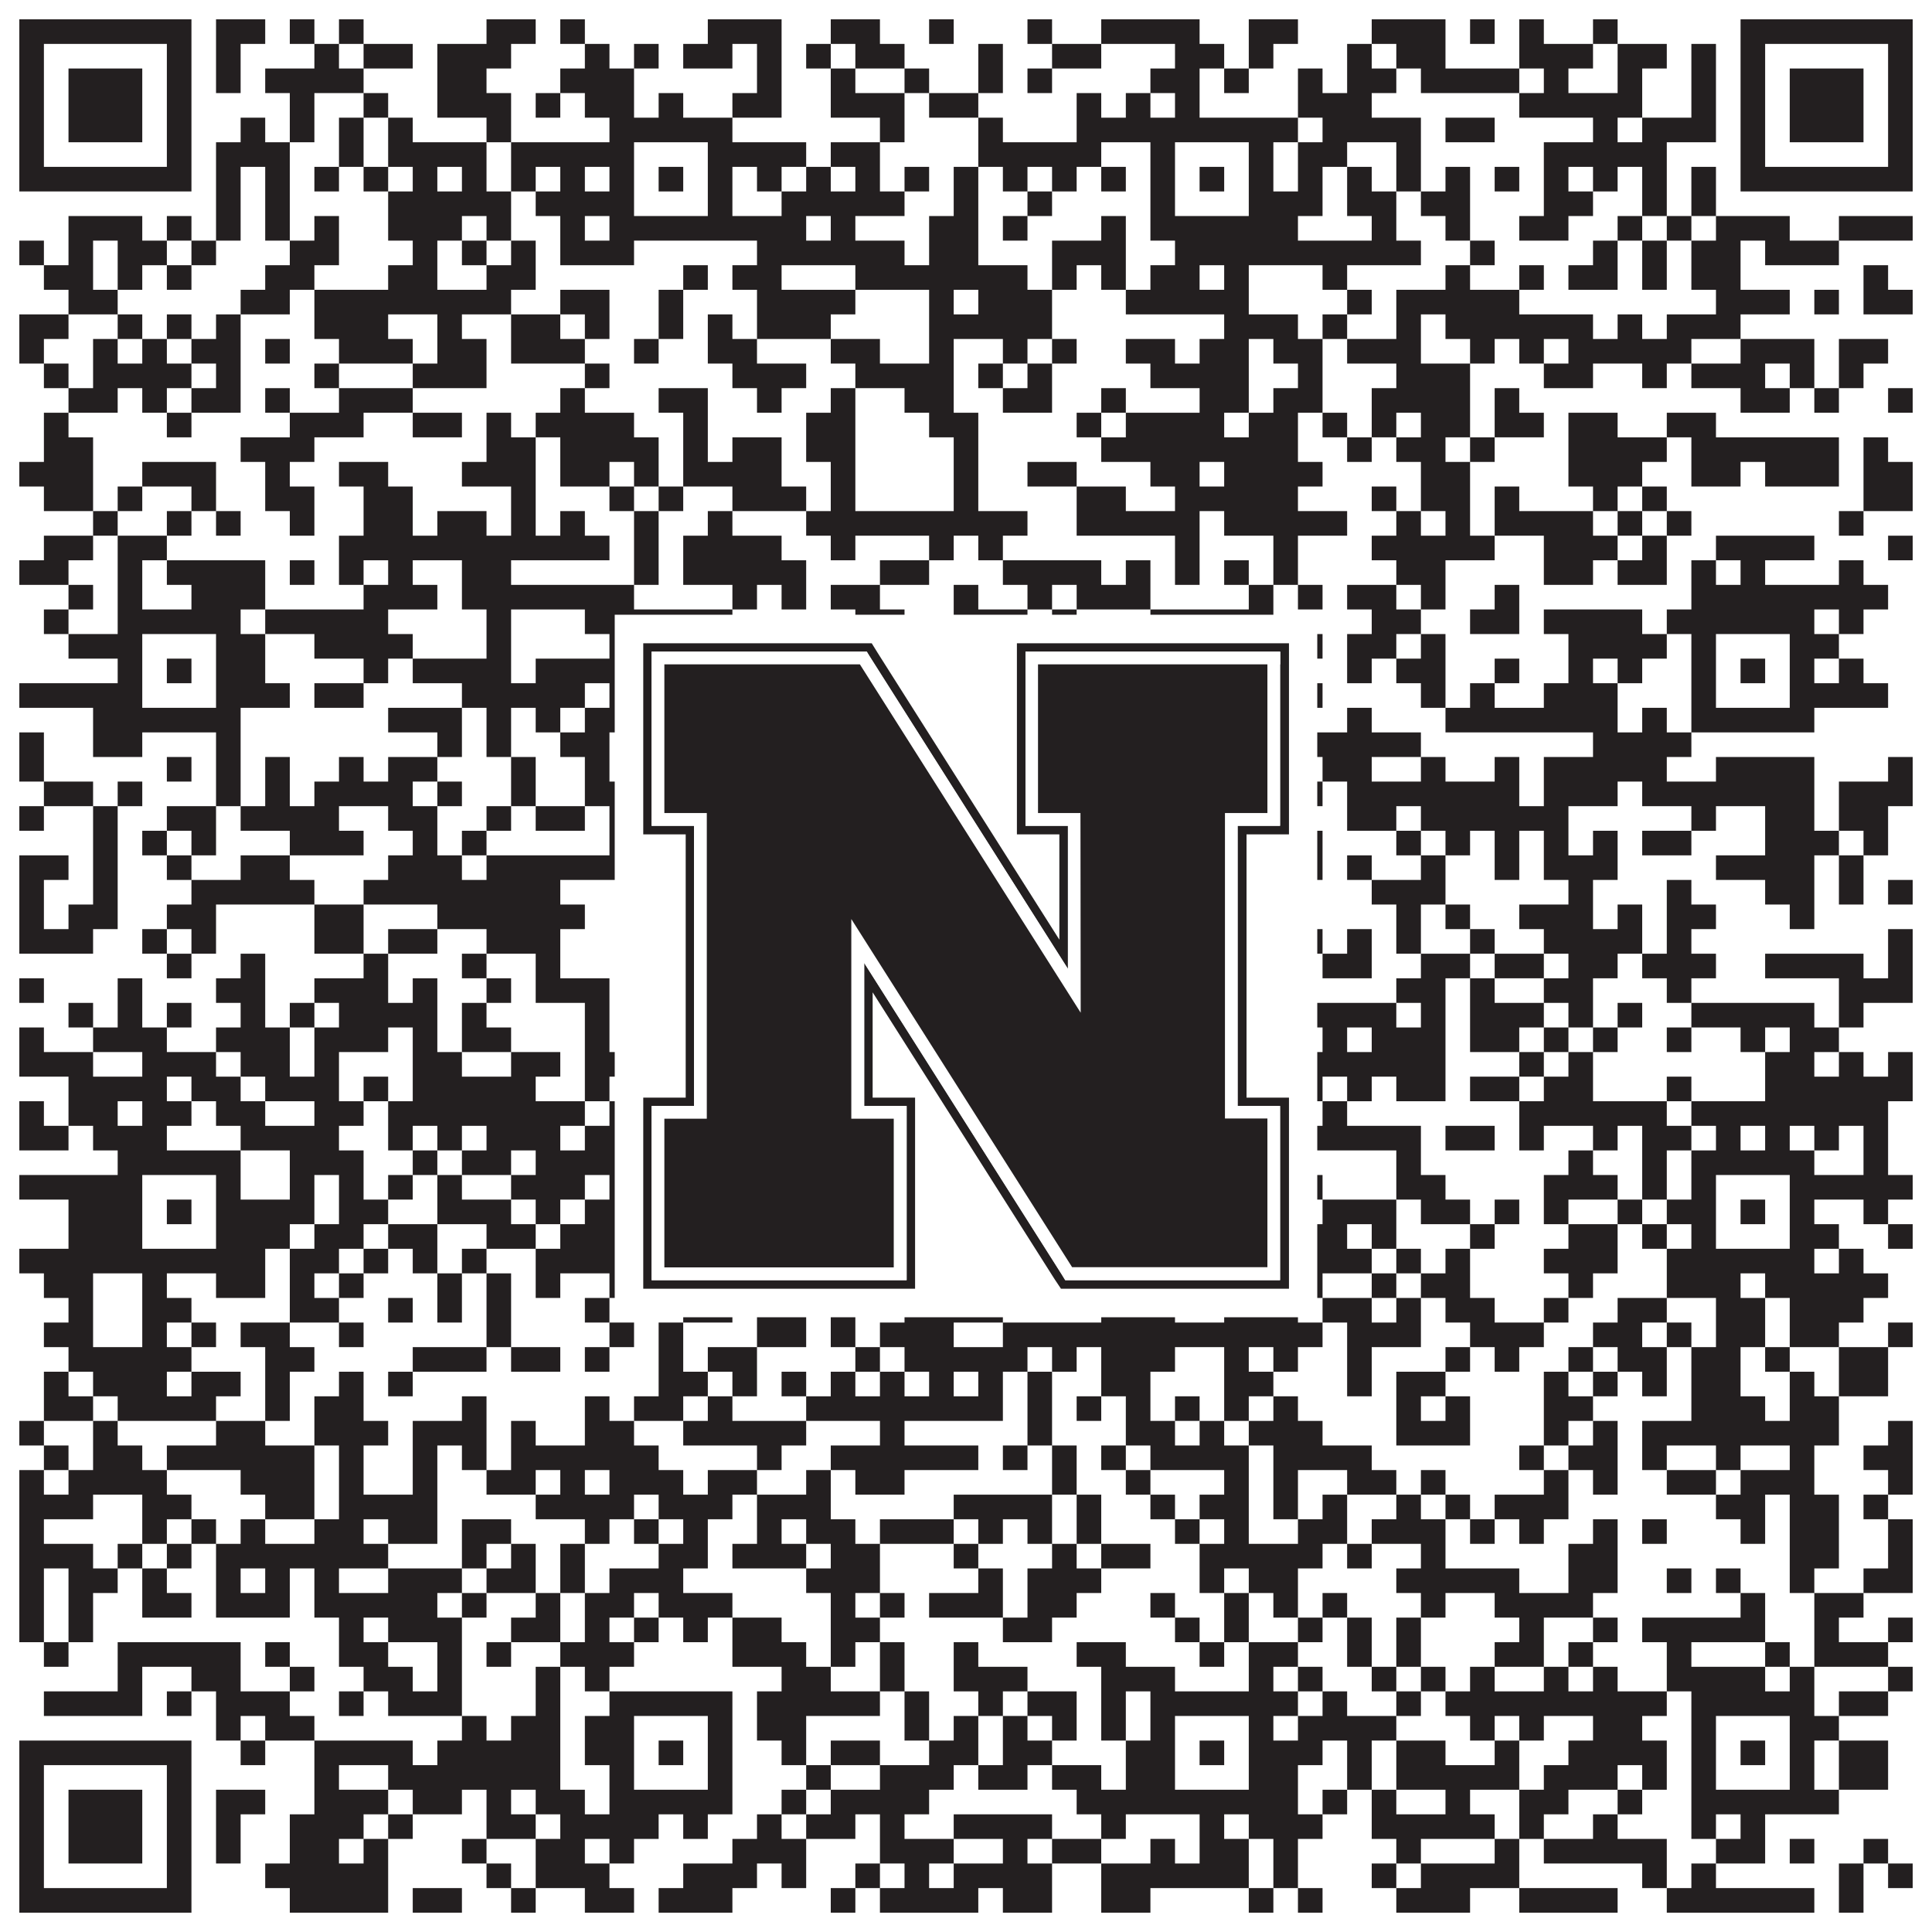 <?xml version="1.0"?>
<svg xmlns="http://www.w3.org/2000/svg" xmlns:xlink="http://www.w3.org/1999/xlink" version="1.1" width="1100px" height="1100px" viewBox="0 0 1100 1100"><rect x="0" y="0" width="1100" height="1100" fill="#ffffff" fill-opacity="1"/><path fill="#231f20" fill-opacity="1" d="M11,11L109,11L109,25L11,25ZM123,11L151,11L151,25L123,25ZM165,11L179,11L179,25L165,25ZM193,11L207,11L207,25L193,25ZM277,11L305,11L305,25L277,25ZM319,11L333,11L333,25L319,25ZM403,11L445,11L445,25L403,25ZM473,11L501,11L501,25L473,25ZM529,11L543,11L543,25L529,25ZM585,11L599,11L599,25L585,25ZM627,11L683,11L683,25L627,25ZM711,11L739,11L739,25L711,25ZM781,11L823,11L823,25L781,25ZM837,11L851,11L851,25L837,25ZM865,11L879,11L879,25L865,25ZM907,11L921,11L921,25L907,25ZM991,11L1089,11L1089,25L991,25ZM11,25L25,25L25,39L11,39ZM95,25L109,25L109,39L95,39ZM123,25L137,25L137,39L123,39ZM179,25L193,25L193,39L179,39ZM207,25L235,25L235,39L207,39ZM249,25L291,25L291,39L249,39ZM333,25L347,25L347,39L333,39ZM361,25L375,25L375,39L361,39ZM389,25L417,25L417,39L389,39ZM431,25L445,25L445,39L431,39ZM459,25L473,25L473,39L459,39ZM487,25L515,25L515,39L487,39ZM557,25L571,25L571,39L557,39ZM599,25L627,25L627,39L599,39ZM669,25L697,25L697,39L669,39ZM711,25L725,25L725,39L711,39ZM767,25L781,25L781,39L767,39ZM795,25L823,25L823,39L795,39ZM865,25L907,25L907,39L865,39ZM921,25L949,25L949,39L921,39ZM963,25L977,25L977,39L963,39ZM991,25L1005,25L1005,39L991,39ZM1075,25L1089,25L1089,39L1075,39ZM11,39L25,39L25,53L11,53ZM39,39L81,39L81,53L39,53ZM95,39L109,39L109,53L95,53ZM123,39L137,39L137,53L123,53ZM151,39L207,39L207,53L151,53ZM249,39L277,39L277,53L249,53ZM319,39L361,39L361,53L319,53ZM431,39L445,39L445,53L431,53ZM473,39L487,39L487,53L473,53ZM515,39L529,39L529,53L515,53ZM557,39L571,39L571,53L557,53ZM585,39L599,39L599,53L585,53ZM655,39L683,39L683,53L655,53ZM697,39L711,39L711,53L697,53ZM739,39L753,39L753,53L739,53ZM767,39L795,39L795,53L767,53ZM809,39L865,39L865,53L809,53ZM879,39L893,39L893,53L879,53ZM921,39L935,39L935,53L921,53ZM963,39L977,39L977,53L963,53ZM991,39L1005,39L1005,53L991,53ZM1019,39L1061,39L1061,53L1019,53ZM1075,39L1089,39L1089,53L1075,53ZM11,53L25,53L25,67L11,67ZM39,53L81,53L81,67L39,67ZM95,53L109,53L109,67L95,67ZM165,53L179,53L179,67L165,67ZM207,53L221,53L221,67L207,67ZM249,53L291,53L291,67L249,67ZM305,53L319,53L319,67L305,67ZM333,53L361,53L361,67L333,67ZM375,53L389,53L389,67L375,67ZM417,53L445,53L445,67L417,67ZM473,53L515,53L515,67L473,67ZM529,53L557,53L557,67L529,67ZM613,53L627,53L627,67L613,67ZM641,53L655,53L655,67L641,67ZM669,53L683,53L683,67L669,67ZM739,53L781,53L781,67L739,67ZM865,53L935,53L935,67L865,67ZM963,53L977,53L977,67L963,67ZM991,53L1005,53L1005,67L991,67ZM1019,53L1061,53L1061,67L1019,67ZM1075,53L1089,53L1089,67L1075,67ZM11,67L25,67L25,81L11,81ZM39,67L81,67L81,81L39,81ZM95,67L109,67L109,81L95,81ZM137,67L151,67L151,81L137,81ZM165,67L179,67L179,81L165,81ZM193,67L207,67L207,81L193,81ZM221,67L235,67L235,81L221,81ZM277,67L291,67L291,81L277,81ZM347,67L417,67L417,81L347,81ZM501,67L515,67L515,81L501,81ZM557,67L571,67L571,81L557,81ZM613,67L739,67L739,81L613,81ZM753,67L809,67L809,81L753,81ZM823,67L851,67L851,81L823,81ZM907,67L921,67L921,81L907,81ZM935,67L977,67L977,81L935,81ZM991,67L1005,67L1005,81L991,81ZM1019,67L1061,67L1061,81L1019,81ZM1075,67L1089,67L1089,81L1075,81ZM11,81L25,81L25,95L11,95ZM95,81L109,81L109,95L95,95ZM123,81L165,81L165,95L123,95ZM193,81L207,81L207,95L193,95ZM221,81L277,81L277,95L221,95ZM291,81L361,81L361,95L291,95ZM403,81L459,81L459,95L403,95ZM473,81L501,81L501,95L473,95ZM557,81L627,81L627,95L557,95ZM655,81L669,81L669,95L655,95ZM711,81L725,81L725,95L711,95ZM739,81L767,81L767,95L739,95ZM795,81L809,81L809,95L795,95ZM879,81L949,81L949,95L879,95ZM991,81L1005,81L1005,95L991,95ZM1075,81L1089,81L1089,95L1075,95ZM11,95L109,95L109,109L11,109ZM123,95L137,95L137,109L123,109ZM151,95L165,95L165,109L151,109ZM179,95L193,95L193,109L179,109ZM207,95L221,95L221,109L207,109ZM235,95L249,95L249,109L235,109ZM263,95L277,95L277,109L263,109ZM291,95L305,95L305,109L291,109ZM319,95L333,95L333,109L319,109ZM347,95L361,95L361,109L347,109ZM375,95L389,95L389,109L375,109ZM403,95L417,95L417,109L403,109ZM431,95L445,95L445,109L431,109ZM459,95L473,95L473,109L459,109ZM487,95L501,95L501,109L487,109ZM515,95L529,95L529,109L515,109ZM543,95L557,95L557,109L543,109ZM571,95L585,95L585,109L571,109ZM599,95L613,95L613,109L599,109ZM627,95L641,95L641,109L627,109ZM655,95L669,95L669,109L655,109ZM683,95L697,95L697,109L683,109ZM711,95L725,95L725,109L711,109ZM739,95L753,95L753,109L739,109ZM767,95L781,95L781,109L767,109ZM795,95L809,95L809,109L795,109ZM823,95L837,95L837,109L823,109ZM851,95L865,95L865,109L851,109ZM879,95L893,95L893,109L879,109ZM907,95L921,95L921,109L907,109ZM935,95L949,95L949,109L935,109ZM963,95L977,95L977,109L963,109ZM991,95L1089,95L1089,109L991,109ZM123,109L137,109L137,123L123,123ZM151,109L165,109L165,123L151,123ZM221,109L291,109L291,123L221,123ZM305,109L361,109L361,123L305,123ZM403,109L417,109L417,123L403,123ZM445,109L515,109L515,123L445,123ZM543,109L557,109L557,123L543,123ZM585,109L599,109L599,123L585,123ZM655,109L669,109L669,123L655,123ZM711,109L753,109L753,123L711,123ZM767,109L795,109L795,123L767,123ZM809,109L837,109L837,123L809,123ZM879,109L907,109L907,123L879,123ZM935,109L949,109L949,123L935,123ZM963,109L977,109L977,123L963,123ZM39,123L81,123L81,137L39,137ZM95,123L109,123L109,137L95,137ZM123,123L137,123L137,137L123,137ZM151,123L165,123L165,137L151,137ZM179,123L193,123L193,137L179,137ZM221,123L263,123L263,137L221,137ZM277,123L291,123L291,137L277,137ZM319,123L333,123L333,137L319,137ZM347,123L459,123L459,137L347,137ZM473,123L487,123L487,137L473,137ZM529,123L557,123L557,137L529,137ZM571,123L585,123L585,137L571,137ZM627,123L641,123L641,137L627,137ZM655,123L739,123L739,137L655,137ZM781,123L795,123L795,137L781,137ZM823,123L837,123L837,137L823,137ZM865,123L893,123L893,137L865,137ZM921,123L935,123L935,137L921,137ZM949,123L963,123L963,137L949,137ZM977,123L1019,123L1019,137L977,137ZM1047,123L1089,123L1089,137L1047,137ZM11,137L25,137L25,151L11,151ZM39,137L53,137L53,151L39,151ZM67,137L95,137L95,151L67,151ZM109,137L123,137L123,151L109,151ZM165,137L193,137L193,151L165,151ZM235,137L249,137L249,151L235,151ZM263,137L277,137L277,151L263,151ZM291,137L305,137L305,151L291,151ZM319,137L361,137L361,151L319,151ZM431,137L515,137L515,151L431,151ZM529,137L557,137L557,151L529,151ZM599,137L641,137L641,151L599,151ZM669,137L809,137L809,151L669,151ZM837,137L851,137L851,151L837,151ZM907,137L921,137L921,151L907,151ZM935,137L949,137L949,151L935,151ZM963,137L991,137L991,151L963,151ZM1005,137L1047,137L1047,151L1005,151ZM25,151L53,151L53,165L25,165ZM67,151L81,151L81,165L67,165ZM95,151L109,151L109,165L95,165ZM151,151L179,151L179,165L151,165ZM221,151L249,151L249,165L221,165ZM277,151L305,151L305,165L277,165ZM389,151L403,151L403,165L389,165ZM417,151L445,151L445,165L417,165ZM487,151L585,151L585,165L487,165ZM599,151L613,151L613,165L599,165ZM627,151L641,151L641,165L627,165ZM655,151L683,151L683,165L655,165ZM697,151L711,151L711,165L697,165ZM753,151L767,151L767,165L753,165ZM823,151L837,151L837,165L823,165ZM865,151L879,151L879,165L865,165ZM893,151L921,151L921,165L893,165ZM935,151L949,151L949,165L935,165ZM963,151L991,151L991,165L963,165ZM1061,151L1075,151L1075,165L1061,165ZM39,165L67,165L67,179L39,179ZM137,165L165,165L165,179L137,179ZM179,165L291,165L291,179L179,179ZM319,165L347,165L347,179L319,179ZM375,165L389,165L389,179L375,179ZM431,165L487,165L487,179L431,179ZM529,165L543,165L543,179L529,179ZM557,165L599,165L599,179L557,179ZM641,165L711,165L711,179L641,179ZM767,165L781,165L781,179L767,179ZM795,165L865,165L865,179L795,179ZM977,165L1019,165L1019,179L977,179ZM1033,165L1047,165L1047,179L1033,179ZM1061,165L1089,165L1089,179L1061,179ZM11,179L39,179L39,193L11,193ZM67,179L81,179L81,193L67,193ZM95,179L109,179L109,193L95,193ZM123,179L137,179L137,193L123,193ZM179,179L221,179L221,193L179,193ZM249,179L263,179L263,193L249,193ZM291,179L319,179L319,193L291,193ZM333,179L347,179L347,193L333,193ZM375,179L389,179L389,193L375,193ZM403,179L417,179L417,193L403,193ZM431,179L473,179L473,193L431,193ZM529,179L599,179L599,193L529,193ZM697,179L739,179L739,193L697,193ZM753,179L767,179L767,193L753,193ZM795,179L809,179L809,193L795,193ZM823,179L907,179L907,193L823,193ZM921,179L935,179L935,193L921,193ZM949,179L991,179L991,193L949,193ZM11,193L25,193L25,207L11,207ZM53,193L67,193L67,207L53,207ZM81,193L95,193L95,207L81,207ZM109,193L137,193L137,207L109,207ZM151,193L165,193L165,207L151,207ZM193,193L235,193L235,207L193,207ZM249,193L277,193L277,207L249,207ZM291,193L333,193L333,207L291,207ZM361,193L375,193L375,207L361,207ZM403,193L431,193L431,207L403,207ZM473,193L501,193L501,207L473,207ZM529,193L543,193L543,207L529,207ZM571,193L585,193L585,207L571,207ZM599,193L613,193L613,207L599,207ZM641,193L669,193L669,207L641,207ZM683,193L711,193L711,207L683,207ZM725,193L753,193L753,207L725,207ZM767,193L809,193L809,207L767,207ZM837,193L851,193L851,207L837,207ZM865,193L879,193L879,207L865,207ZM893,193L963,193L963,207L893,207ZM991,193L1033,193L1033,207L991,207ZM1047,193L1075,193L1075,207L1047,207ZM25,207L39,207L39,221L25,221ZM53,207L109,207L109,221L53,221ZM123,207L137,207L137,221L123,221ZM179,207L193,207L193,221L179,221ZM235,207L277,207L277,221L235,221ZM333,207L347,207L347,221L333,221ZM417,207L459,207L459,221L417,221ZM487,207L543,207L543,221L487,221ZM557,207L571,207L571,221L557,221ZM585,207L599,207L599,221L585,221ZM655,207L711,207L711,221L655,221ZM739,207L753,207L753,221L739,221ZM795,207L837,207L837,221L795,221ZM879,207L907,207L907,221L879,221ZM935,207L949,207L949,221L935,221ZM963,207L1005,207L1005,221L963,221ZM1019,207L1033,207L1033,221L1019,221ZM1047,207L1061,207L1061,221L1047,221ZM39,221L67,221L67,235L39,235ZM81,221L95,221L95,235L81,235ZM109,221L137,221L137,235L109,235ZM151,221L165,221L165,235L151,235ZM193,221L235,221L235,235L193,235ZM319,221L333,221L333,235L319,235ZM375,221L403,221L403,235L375,235ZM431,221L445,221L445,235L431,235ZM473,221L487,221L487,235L473,235ZM515,221L543,221L543,235L515,235ZM571,221L599,221L599,235L571,235ZM627,221L641,221L641,235L627,235ZM683,221L711,221L711,235L683,235ZM725,221L753,221L753,235L725,235ZM781,221L837,221L837,235L781,235ZM851,221L865,221L865,235L851,235ZM991,221L1019,221L1019,235L991,235ZM1033,221L1047,221L1047,235L1033,235ZM1075,221L1089,221L1089,235L1075,235ZM25,235L39,235L39,249L25,249ZM95,235L109,235L109,249L95,249ZM165,235L207,235L207,249L165,249ZM235,235L263,235L263,249L235,249ZM277,235L291,235L291,249L277,249ZM305,235L361,235L361,249L305,249ZM389,235L403,235L403,249L389,249ZM459,235L487,235L487,249L459,249ZM529,235L557,235L557,249L529,249ZM613,235L627,235L627,249L613,249ZM641,235L697,235L697,249L641,249ZM711,235L739,235L739,249L711,249ZM753,235L767,235L767,249L753,249ZM781,235L795,235L795,249L781,249ZM809,235L837,235L837,249L809,249ZM851,235L879,235L879,249L851,249ZM893,235L921,235L921,249L893,249ZM949,235L977,235L977,249L949,249ZM25,249L53,249L53,263L25,263ZM137,249L179,249L179,263L137,263ZM277,249L305,249L305,263L277,263ZM319,249L375,249L375,263L319,263ZM389,249L403,249L403,263L389,263ZM417,249L445,249L445,263L417,263ZM459,249L487,249L487,263L459,263ZM543,249L557,249L557,263L543,263ZM627,249L739,249L739,263L627,263ZM767,249L781,249L781,263L767,263ZM795,249L823,249L823,263L795,263ZM837,249L851,249L851,263L837,263ZM893,249L949,249L949,263L893,263ZM963,249L1047,249L1047,263L963,263ZM1061,249L1075,249L1075,263L1061,263ZM11,263L53,263L53,277L11,277ZM81,263L123,263L123,277L81,277ZM151,263L165,263L165,277L151,277ZM193,263L221,263L221,277L193,277ZM263,263L305,263L305,277L263,277ZM319,263L347,263L347,277L319,277ZM361,263L375,263L375,277L361,277ZM389,263L445,263L445,277L389,277ZM473,263L487,263L487,277L473,277ZM543,263L557,263L557,277L543,277ZM585,263L613,263L613,277L585,277ZM655,263L683,263L683,277L655,277ZM697,263L753,263L753,277L697,277ZM809,263L837,263L837,277L809,277ZM893,263L935,263L935,277L893,277ZM963,263L991,263L991,277L963,277ZM1005,263L1047,263L1047,277L1005,277ZM1061,263L1089,263L1089,277L1061,277ZM25,277L53,277L53,291L25,291ZM67,277L81,277L81,291L67,291ZM109,277L123,277L123,291L109,291ZM151,277L179,277L179,291L151,291ZM207,277L235,277L235,291L207,291ZM291,277L305,277L305,291L291,291ZM347,277L361,277L361,291L347,291ZM375,277L389,277L389,291L375,291ZM417,277L459,277L459,291L417,291ZM473,277L487,277L487,291L473,291ZM543,277L557,277L557,291L543,291ZM613,277L641,277L641,291L613,291ZM669,277L739,277L739,291L669,291ZM781,277L795,277L795,291L781,291ZM809,277L837,277L837,291L809,291ZM851,277L865,277L865,291L851,291ZM907,277L921,277L921,291L907,291ZM935,277L949,277L949,291L935,291ZM1061,277L1089,277L1089,291L1061,291ZM53,291L67,291L67,305L53,305ZM95,291L109,291L109,305L95,305ZM123,291L137,291L137,305L123,305ZM165,291L179,291L179,305L165,305ZM207,291L235,291L235,305L207,305ZM249,291L277,291L277,305L249,305ZM291,291L305,291L305,305L291,305ZM319,291L333,291L333,305L319,305ZM361,291L375,291L375,305L361,305ZM403,291L417,291L417,305L403,305ZM459,291L585,291L585,305L459,305ZM613,291L683,291L683,305L613,305ZM697,291L767,291L767,305L697,305ZM795,291L809,291L809,305L795,305ZM823,291L837,291L837,305L823,305ZM851,291L907,291L907,305L851,305ZM921,291L935,291L935,305L921,305ZM949,291L963,291L963,305L949,305ZM1047,291L1061,291L1061,305L1047,305ZM25,305L53,305L53,319L25,319ZM67,305L95,305L95,319L67,319ZM193,305L347,305L347,319L193,319ZM361,305L375,305L375,319L361,319ZM389,305L445,305L445,319L389,319ZM473,305L487,305L487,319L473,319ZM529,305L543,305L543,319L529,319ZM557,305L571,305L571,319L557,319ZM669,305L683,305L683,319L669,319ZM725,305L739,305L739,319L725,319ZM781,305L851,305L851,319L781,319ZM879,305L921,305L921,319L879,319ZM935,305L949,305L949,319L935,319ZM977,305L1033,305L1033,319L977,319ZM1075,305L1089,305L1089,319L1075,319ZM11,319L39,319L39,333L11,333ZM67,319L81,319L81,333L67,333ZM95,319L151,319L151,333L95,333ZM165,319L179,319L179,333L165,333ZM193,319L207,319L207,333L193,333ZM221,319L235,319L235,333L221,333ZM263,319L291,319L291,333L263,333ZM361,319L375,319L375,333L361,333ZM389,319L459,319L459,333L389,333ZM501,319L529,319L529,333L501,333ZM571,319L627,319L627,333L571,333ZM641,319L655,319L655,333L641,333ZM669,319L683,319L683,333L669,333ZM697,319L711,319L711,333L697,333ZM725,319L739,319L739,333L725,333ZM795,319L823,319L823,333L795,333ZM879,319L907,319L907,333L879,333ZM921,319L949,319L949,333L921,333ZM963,319L977,319L977,333L963,333ZM991,319L1005,319L1005,333L991,333ZM1047,319L1061,319L1061,333L1047,333ZM39,333L53,333L53,347L39,347ZM67,333L81,333L81,347L67,347ZM109,333L151,333L151,347L109,347ZM207,333L249,333L249,347L207,347ZM263,333L361,333L361,347L263,347ZM417,333L431,333L431,347L417,347ZM445,333L459,333L459,347L445,347ZM473,333L501,333L501,347L473,347ZM543,333L557,333L557,347L543,347ZM585,333L599,333L599,347L585,347ZM613,333L655,333L655,347L613,347ZM711,333L725,333L725,347L711,347ZM739,333L753,333L753,347L739,347ZM767,333L795,333L795,347L767,347ZM809,333L823,333L823,347L809,347ZM851,333L865,333L865,347L851,347ZM963,333L1075,333L1075,347L963,347ZM25,347L39,347L39,361L25,361ZM67,347L137,347L137,361L67,361ZM151,347L221,347L221,361L151,361ZM277,347L291,347L291,361L277,361ZM333,347L417,347L417,361L333,361ZM487,347L515,347L515,361L487,361ZM543,347L585,347L585,361L543,361ZM599,347L613,347L613,361L599,361ZM655,347L725,347L725,361L655,361ZM781,347L809,347L809,361L781,361ZM837,347L865,347L865,361L837,361ZM879,347L935,347L935,361L879,361ZM949,347L1033,347L1033,361L949,361ZM1047,347L1061,347L1061,361L1047,361ZM39,361L81,361L81,375L39,375ZM123,361L151,361L151,375L123,375ZM179,361L235,361L235,375L179,375ZM277,361L291,361L291,375L277,375ZM347,361L361,361L361,375L347,375ZM403,361L459,361L459,375L403,375ZM473,361L487,361L487,375L473,375ZM529,361L557,361L557,375L529,375ZM585,361L599,361L599,375L585,375ZM627,361L669,361L669,375L627,375ZM711,361L753,361L753,375L711,375ZM767,361L795,361L795,375L767,375ZM809,361L823,361L823,375L809,375ZM893,361L949,361L949,375L893,375ZM963,361L977,361L977,375L963,375ZM1019,361L1047,361L1047,375L1019,375ZM67,375L81,375L81,389L67,389ZM95,375L109,375L109,389L95,389ZM123,375L151,375L151,389L123,389ZM207,375L221,375L221,389L207,389ZM235,375L291,375L291,389L235,389ZM305,375L361,375L361,389L305,389ZM375,375L389,375L389,389L375,389ZM403,375L417,375L417,389L403,389ZM431,375L473,375L473,389L431,389ZM487,375L515,375L515,389L487,389ZM529,375L599,375L599,389L529,389ZM627,375L669,375L669,389L627,389ZM683,375L697,375L697,389L683,389ZM711,375L739,375L739,389L711,389ZM767,375L781,375L781,389L767,389ZM795,375L823,375L823,389L795,389ZM851,375L865,375L865,389L851,389ZM893,375L907,375L907,389L893,389ZM921,375L935,375L935,389L921,389ZM963,375L977,375L977,389L963,389ZM991,375L1005,375L1005,389L991,389ZM1019,375L1033,375L1033,389L1019,389ZM1047,375L1061,375L1061,389L1047,389ZM11,389L81,389L81,403L11,403ZM123,389L165,389L165,403L123,403ZM179,389L207,389L207,403L179,403ZM263,389L333,389L333,403L263,403ZM347,389L361,389L361,403L347,403ZM403,389L417,389L417,403L403,403ZM431,389L459,389L459,403L431,403ZM501,389L529,389L529,403L501,403ZM557,389L571,389L571,403L557,403ZM655,389L669,389L669,403L655,403ZM711,389L753,389L753,403L711,403ZM809,389L823,389L823,403L809,403ZM837,389L851,389L851,403L837,403ZM879,389L921,389L921,403L879,403ZM963,389L977,389L977,403L963,403ZM1019,389L1075,389L1075,403L1019,403ZM53,403L137,403L137,417L53,417ZM221,403L263,403L263,417L221,417ZM277,403L291,403L291,417L277,417ZM305,403L319,403L319,417L305,417ZM333,403L431,403L431,417L333,417ZM445,403L501,403L501,417L445,417ZM515,403L529,403L529,417L515,417ZM557,403L571,403L571,417L557,417ZM655,403L725,403L725,417L655,417ZM767,403L781,403L781,417L767,417ZM823,403L921,403L921,417L823,417ZM935,403L949,403L949,417L935,417ZM963,403L1033,403L1033,417L963,417ZM11,417L25,417L25,431L11,431ZM53,417L81,417L81,431L53,431ZM123,417L137,417L137,431L123,431ZM249,417L263,417L263,431L249,431ZM277,417L291,417L291,431L277,431ZM319,417L347,417L347,431L319,431ZM403,417L529,417L529,431L403,431ZM557,417L613,417L613,431L557,431ZM641,417L655,417L655,431L641,431ZM669,417L697,417L697,431L669,431ZM711,417L809,417L809,431L711,431ZM907,417L963,417L963,431L907,431ZM11,431L25,431L25,445L11,445ZM95,431L109,431L109,445L95,445ZM123,431L137,431L137,445L123,445ZM151,431L165,431L165,445L151,445ZM193,431L207,431L207,445L193,445ZM221,431L249,431L249,445L221,445ZM291,431L305,431L305,445L291,445ZM333,431L347,431L347,445L333,445ZM389,431L417,431L417,445L389,445ZM487,431L529,431L529,445L487,445ZM571,431L585,431L585,445L571,445ZM599,431L655,431L655,445L599,445ZM669,431L697,431L697,445L669,445ZM711,431L739,431L739,445L711,445ZM753,431L781,431L781,445L753,445ZM809,431L823,431L823,445L809,445ZM851,431L865,431L865,445L851,445ZM879,431L949,431L949,445L879,445ZM977,431L1033,431L1033,445L977,445ZM1075,431L1089,431L1089,445L1075,445ZM25,445L53,445L53,459L25,459ZM67,445L81,445L81,459L67,459ZM123,445L137,445L137,459L123,459ZM151,445L165,445L165,459L151,459ZM179,445L235,445L235,459L179,459ZM249,445L263,445L263,459L249,459ZM291,445L305,445L305,459L291,459ZM333,445L389,445L389,459L333,459ZM487,445L557,445L557,459L487,459ZM571,445L585,445L585,459L571,459ZM599,445L627,445L627,459L599,459ZM641,445L655,445L655,459L641,459ZM669,445L697,445L697,459L669,459ZM711,445L725,445L725,459L711,459ZM739,445L753,445L753,459L739,459ZM767,445L865,445L865,459L767,459ZM879,445L921,445L921,459L879,459ZM935,445L1033,445L1033,459L935,459ZM1047,445L1089,445L1089,459L1047,459ZM11,459L25,459L25,473L11,473ZM53,459L67,459L67,473L53,473ZM95,459L123,459L123,473L95,473ZM137,459L193,459L193,473L137,473ZM221,459L249,459L249,473L221,473ZM277,459L291,459L291,473L277,473ZM305,459L333,459L333,473L305,473ZM347,459L417,459L417,473L347,473ZM459,459L473,459L473,473L459,473ZM515,459L529,459L529,473L515,473ZM543,459L585,459L585,473L543,473ZM599,459L613,459L613,473L599,473ZM627,459L641,459L641,473L627,473ZM767,459L795,459L795,473L767,473ZM809,459L893,459L893,473L809,473ZM963,459L977,459L977,473L963,473ZM1005,459L1033,459L1033,473L1005,473ZM1047,459L1075,459L1075,473L1047,473ZM53,473L67,473L67,487L53,487ZM81,473L95,473L95,487L81,487ZM109,473L123,473L123,487L109,487ZM165,473L207,473L207,487L165,487ZM235,473L249,473L249,487L235,487ZM263,473L277,473L277,487L263,487ZM347,473L403,473L403,487L347,487ZM417,473L473,473L473,487L417,487ZM487,473L501,473L501,487L487,487ZM543,473L557,473L557,487L543,487ZM599,473L627,473L627,487L599,487ZM641,473L669,473L669,487L641,487ZM697,473L711,473L711,487L697,487ZM739,473L753,473L753,487L739,487ZM795,473L809,473L809,487L795,487ZM823,473L837,473L837,487L823,487ZM851,473L865,473L865,487L851,487ZM879,473L893,473L893,487L879,487ZM907,473L921,473L921,487L907,487ZM935,473L963,473L963,487L935,487ZM1005,473L1047,473L1047,487L1005,487ZM1061,473L1075,473L1075,487L1061,487ZM11,487L39,487L39,501L11,501ZM53,487L67,487L67,501L53,501ZM95,487L109,487L109,501L95,501ZM137,487L165,487L165,501L137,501ZM221,487L263,487L263,501L221,501ZM277,487L361,487L361,501L277,501ZM403,487L473,487L473,501L403,501ZM487,487L501,487L501,501L487,501ZM515,487L529,487L529,501L515,501ZM557,487L613,487L613,501L557,501ZM627,487L669,487L669,501L627,501ZM711,487L753,487L753,501L711,501ZM767,487L781,487L781,501L767,501ZM809,487L823,487L823,501L809,501ZM851,487L865,487L865,501L851,501ZM879,487L921,487L921,501L879,501ZM977,487L1033,487L1033,501L977,501ZM1047,487L1061,487L1061,501L1047,501ZM11,501L25,501L25,515L11,515ZM53,501L67,501L67,515L53,515ZM109,501L179,501L179,515L109,515ZM207,501L319,501L319,515L207,515ZM403,501L417,501L417,515L403,515ZM445,501L473,501L473,515L445,515ZM515,501L543,501L543,515L515,515ZM557,501L585,501L585,515L557,515ZM613,501L655,501L655,515L613,515ZM697,501L711,501L711,515L697,515ZM781,501L823,501L823,515L781,515ZM893,501L907,501L907,515L893,515ZM949,501L963,501L963,515L949,515ZM1005,501L1033,501L1033,515L1005,515ZM1047,501L1061,501L1061,515L1047,515ZM1075,501L1089,501L1089,515L1075,515ZM11,515L25,515L25,529L11,529ZM39,515L67,515L67,529L39,529ZM95,515L123,515L123,529L95,529ZM179,515L207,515L207,529L179,529ZM249,515L333,515L333,529L249,529ZM375,515L389,515L389,529L375,529ZM403,515L445,515L445,529L403,529ZM459,515L487,515L487,529L459,529ZM515,515L529,515L529,529L515,529ZM585,515L613,515L613,529L585,529ZM641,515L669,515L669,529L641,529ZM697,515L711,515L711,529L697,529ZM725,515L739,515L739,529L725,529ZM795,515L809,515L809,529L795,529ZM823,515L837,515L837,529L823,529ZM865,515L907,515L907,529L865,529ZM921,515L935,515L935,529L921,529ZM949,515L977,515L977,529L949,529ZM1019,515L1033,515L1033,529L1019,529ZM11,529L53,529L53,543L11,543ZM81,529L95,529L95,543L81,543ZM109,529L123,529L123,543L109,543ZM179,529L207,529L207,543L179,543ZM221,529L249,529L249,543L221,543ZM277,529L319,529L319,543L277,543ZM375,529L403,529L403,543L375,543ZM431,529L445,529L445,543L431,543ZM501,529L529,529L529,543L501,543ZM557,529L571,529L571,543L557,543ZM585,529L599,529L599,543L585,543ZM613,529L627,529L627,543L613,543ZM641,529L669,529L669,543L641,543ZM683,529L711,529L711,543L683,543ZM739,529L753,529L753,543L739,543ZM767,529L781,529L781,543L767,543ZM795,529L809,529L809,543L795,543ZM837,529L851,529L851,543L837,543ZM879,529L935,529L935,543L879,543ZM949,529L963,529L963,543L949,543ZM1075,529L1089,529L1089,543L1075,543ZM95,543L109,543L109,557L95,557ZM137,543L151,543L151,557L137,557ZM207,543L221,543L221,557L207,557ZM263,543L277,543L277,557L263,557ZM305,543L319,543L319,557L305,557ZM361,543L375,543L375,557L361,557ZM445,543L459,543L459,557L445,557ZM543,543L585,543L585,557L543,557ZM613,543L683,543L683,557L613,557ZM697,543L739,543L739,557L697,557ZM753,543L781,543L781,557L753,557ZM809,543L837,543L837,557L809,557ZM851,543L879,543L879,557L851,557ZM893,543L921,543L921,557L893,557ZM935,543L977,543L977,557L935,557ZM1005,543L1061,543L1061,557L1005,557ZM1075,543L1089,543L1089,557L1075,557ZM11,557L25,557L25,571L11,571ZM67,557L81,557L81,571L67,571ZM123,557L151,557L151,571L123,571ZM179,557L221,557L221,571L179,571ZM235,557L249,557L249,571L235,571ZM277,557L291,557L291,571L277,571ZM305,557L347,557L347,571L305,571ZM361,557L375,557L375,571L361,571ZM389,557L445,557L445,571L389,571ZM459,557L473,557L473,571L459,571ZM501,557L529,557L529,571L501,571ZM543,557L585,557L585,571L543,571ZM627,557L669,557L669,571L627,571ZM683,557L697,557L697,571L683,571ZM711,557L725,557L725,571L711,571ZM795,557L823,557L823,571L795,571ZM837,557L851,557L851,571L837,571ZM879,557L907,557L907,571L879,571ZM949,557L963,557L963,571L949,571ZM1047,557L1089,557L1089,571L1047,571ZM39,571L53,571L53,585L39,585ZM67,571L81,571L81,585L67,585ZM95,571L109,571L109,585L95,585ZM137,571L151,571L151,585L137,585ZM165,571L179,571L179,585L165,585ZM193,571L249,571L249,585L193,585ZM263,571L277,571L277,585L263,585ZM333,571L347,571L347,585L333,585ZM403,571L487,571L487,585L403,585ZM501,571L515,571L515,585L501,585ZM543,571L557,571L557,585L543,585ZM571,571L585,571L585,585L571,585ZM599,571L641,571L641,585L599,585ZM655,571L669,571L669,585L655,585ZM711,571L725,571L725,585L711,585ZM739,571L795,571L795,585L739,585ZM809,571L823,571L823,585L809,585ZM837,571L879,571L879,585L837,585ZM893,571L907,571L907,585L893,585ZM921,571L935,571L935,585L921,585ZM963,571L1033,571L1033,585L963,585ZM1047,571L1061,571L1061,585L1047,585ZM11,585L25,585L25,599L11,599ZM53,585L95,585L95,599L53,599ZM123,585L165,585L165,599L123,599ZM179,585L221,585L221,599L179,599ZM235,585L249,585L249,599L235,599ZM263,585L291,585L291,599L263,599ZM333,585L347,585L347,599L333,599ZM361,585L431,585L431,599L361,599ZM445,585L459,585L459,599L445,599ZM543,585L557,585L557,599L543,599ZM571,585L585,585L585,599L571,599ZM599,585L613,585L613,599L599,599ZM641,585L669,585L669,599L641,599ZM753,585L767,585L767,599L753,599ZM781,585L823,585L823,599L781,599ZM837,585L865,585L865,599L837,599ZM879,585L893,585L893,599L879,599ZM907,585L921,585L921,599L907,599ZM949,585L963,585L963,599L949,599ZM991,585L1005,585L1005,599L991,599ZM1019,585L1047,585L1047,599L1019,599ZM11,599L53,599L53,613L11,613ZM81,599L123,599L123,613L81,613ZM137,599L165,599L165,613L137,613ZM179,599L193,599L193,613L179,613ZM235,599L263,599L263,613L235,613ZM291,599L319,599L319,613L291,613ZM333,599L431,599L431,613L333,613ZM445,599L501,599L501,613L445,613ZM515,599L571,599L571,613L515,613ZM599,599L613,599L613,613L599,613ZM641,599L669,599L669,613L641,613ZM725,599L823,599L823,613L725,613ZM865,599L879,599L879,613L865,613ZM893,599L907,599L907,613L893,613ZM1005,599L1033,599L1033,613L1005,613ZM1047,599L1061,599L1061,613L1047,613ZM1075,599L1089,599L1089,613L1075,613ZM39,613L95,613L95,627L39,627ZM109,613L137,613L137,627L109,627ZM151,613L193,613L193,627L151,627ZM207,613L221,613L221,627L207,627ZM235,613L305,613L305,627L235,627ZM333,613L347,613L347,627L333,627ZM361,613L375,613L375,627L361,627ZM417,613L431,613L431,627L417,627ZM459,613L487,613L487,627L459,627ZM501,613L529,613L529,627L501,627ZM585,613L599,613L599,627L585,627ZM613,613L627,613L627,627L613,627ZM669,613L697,613L697,627L669,627ZM725,613L753,613L753,627L725,627ZM767,613L781,613L781,627L767,627ZM795,613L823,613L823,627L795,627ZM837,613L865,613L865,627L837,627ZM879,613L907,613L907,627L879,627ZM949,613L963,613L963,627L949,627ZM1005,613L1089,613L1089,627L1005,627ZM11,627L25,627L25,641L11,641ZM39,627L67,627L67,641L39,641ZM81,627L109,627L109,641L81,641ZM123,627L151,627L151,641L123,641ZM179,627L207,627L207,641L179,641ZM221,627L333,627L333,641L221,641ZM347,627L375,627L375,641L347,641ZM445,627L543,627L543,641L445,641ZM571,627L585,627L585,641L571,641ZM599,627L613,627L613,641L599,641ZM627,627L683,627L683,641L627,641ZM711,627L725,627L725,641L711,641ZM753,627L767,627L767,641L753,641ZM865,627L949,627L949,641L865,641ZM963,627L1075,627L1075,641L963,641ZM11,641L39,641L39,655L11,655ZM53,641L95,641L95,655L53,655ZM137,641L193,641L193,655L137,655ZM221,641L235,641L235,655L221,655ZM249,641L263,641L263,655L249,655ZM277,641L319,641L319,655L277,655ZM333,641L361,641L361,655L333,655ZM375,641L445,641L445,655L375,655ZM459,641L501,641L501,655L459,655ZM543,641L585,641L585,655L543,655ZM655,641L683,641L683,655L655,655ZM697,641L809,641L809,655L697,655ZM823,641L851,641L851,655L823,655ZM865,641L879,641L879,655L865,655ZM907,641L921,641L921,655L907,655ZM935,641L963,641L963,655L935,655ZM977,641L991,641L991,655L977,655ZM1005,641L1019,641L1019,655L1005,655ZM1033,641L1047,641L1047,655L1033,655ZM1061,641L1075,641L1075,655L1061,655ZM67,655L137,655L137,669L67,669ZM165,655L207,655L207,669L165,669ZM235,655L249,655L249,669L235,669ZM263,655L291,655L291,669L263,669ZM305,655L431,655L431,669L305,669ZM473,655L487,655L487,669L473,669ZM515,655L543,655L543,669L515,669ZM557,655L613,655L613,669L557,669ZM627,655L739,655L739,669L627,669ZM795,655L809,655L809,669L795,669ZM893,655L907,655L907,669L893,669ZM935,655L949,655L949,669L935,669ZM963,655L1033,655L1033,669L963,669ZM1061,655L1075,655L1075,669L1061,669ZM11,669L81,669L81,683L11,683ZM123,669L137,669L137,683L123,683ZM165,669L179,669L179,683L165,683ZM193,669L207,669L207,683L193,683ZM221,669L235,669L235,683L221,683ZM249,669L263,669L263,683L249,683ZM291,669L333,669L333,683L291,683ZM347,669L361,669L361,683L347,683ZM403,669L417,669L417,683L403,683ZM431,669L445,669L445,683L431,683ZM473,669L487,669L487,683L473,683ZM529,669L571,669L571,683L529,683ZM585,669L599,669L599,683L585,683ZM627,669L669,669L669,683L627,683ZM711,669L753,669L753,683L711,683ZM795,669L823,669L823,683L795,683ZM879,669L921,669L921,683L879,683ZM935,669L949,669L949,683L935,683ZM963,669L977,669L977,683L963,683ZM1019,669L1089,669L1089,683L1019,683ZM39,683L81,683L81,697L39,697ZM95,683L109,683L109,697L95,697ZM123,683L179,683L179,697L123,697ZM193,683L221,683L221,697L193,697ZM249,683L291,683L291,697L249,697ZM305,683L319,683L319,697L305,697ZM333,683L361,683L361,697L333,697ZM375,683L389,683L389,697L375,697ZM403,683L473,683L473,697L403,697ZM501,683L515,683L515,697L501,697ZM585,683L627,683L627,697L585,697ZM641,683L669,683L669,697L641,697ZM683,683L697,683L697,697L683,697ZM711,683L725,683L725,697L711,697ZM753,683L795,683L795,697L753,697ZM809,683L837,683L837,697L809,697ZM851,683L865,683L865,697L851,697ZM879,683L893,683L893,697L879,697ZM921,683L935,683L935,697L921,697ZM949,683L977,683L977,697L949,697ZM991,683L1005,683L1005,697L991,697ZM1019,683L1033,683L1033,697L1019,697ZM1061,683L1075,683L1075,697L1061,697ZM39,697L81,697L81,711L39,711ZM123,697L165,697L165,711L123,711ZM179,697L207,697L207,711L179,711ZM221,697L249,697L249,711L221,711ZM277,697L305,697L305,711L277,711ZM319,697L361,697L361,711L319,711ZM403,697L417,697L417,711L403,711ZM445,697L459,697L459,711L445,711ZM487,697L501,697L501,711L487,711ZM599,697L627,697L627,711L599,711ZM641,697L669,697L669,711L641,711ZM711,697L725,697L725,711L711,711ZM739,697L767,697L767,711L739,711ZM781,697L795,697L795,711L781,711ZM837,697L851,697L851,711L837,711ZM893,697L921,697L921,711L893,711ZM935,697L949,697L949,711L935,711ZM963,697L977,697L977,711L963,711ZM1019,697L1047,697L1047,711L1019,711ZM1075,697L1089,697L1089,711L1075,711ZM11,711L151,711L151,725L11,725ZM165,711L193,711L193,725L165,725ZM207,711L221,711L221,725L207,725ZM235,711L249,711L249,725L235,725ZM263,711L277,711L277,725L263,725ZM305,711L417,711L417,725L305,725ZM459,711L487,711L487,725L459,725ZM529,711L613,711L613,725L529,725ZM641,711L725,711L725,725L641,725ZM739,711L781,711L781,725L739,725ZM795,711L809,711L809,725L795,725ZM823,711L837,711L837,725L823,725ZM879,711L921,711L921,725L879,725ZM949,711L1033,711L1033,725L949,725ZM1047,711L1061,711L1061,725L1047,725ZM25,725L53,725L53,739L25,739ZM81,725L95,725L95,739L81,739ZM123,725L151,725L151,739L123,739ZM165,725L179,725L179,739L165,739ZM193,725L207,725L207,739L193,739ZM249,725L263,725L263,739L249,739ZM277,725L291,725L291,739L277,739ZM305,725L319,725L319,739L305,739ZM347,725L389,725L389,739L347,739ZM403,725L417,725L417,739L403,739ZM431,725L459,725L459,739L431,739ZM473,725L487,725L487,739L473,739ZM571,725L585,725L585,739L571,739ZM627,725L641,725L641,739L627,739ZM683,725L697,725L697,739L683,739ZM725,725L753,725L753,739L725,739ZM781,725L795,725L795,739L781,739ZM809,725L837,725L837,739L809,739ZM893,725L907,725L907,739L893,739ZM949,725L991,725L991,739L949,739ZM1005,725L1075,725L1075,739L1005,739ZM39,739L53,739L53,753L39,753ZM81,739L109,739L109,753L81,753ZM165,739L193,739L193,753L165,753ZM221,739L235,739L235,753L221,753ZM249,739L263,739L263,753L249,753ZM277,739L291,739L291,753L277,753ZM333,739L347,739L347,753L333,753ZM389,739L417,739L417,753L389,753ZM431,739L459,739L459,753L431,753ZM473,739L487,739L487,753L473,753ZM515,739L571,739L571,753L515,753ZM627,739L669,739L669,753L627,753ZM697,739L739,739L739,753L697,753ZM753,739L781,739L781,753L753,753ZM795,739L809,739L809,753L795,753ZM823,739L851,739L851,753L823,753ZM879,739L893,739L893,753L879,753ZM921,739L949,739L949,753L921,753ZM977,739L1005,739L1005,753L977,753ZM1019,739L1061,739L1061,753L1019,753ZM25,753L53,753L53,767L25,767ZM81,753L95,753L95,767L81,767ZM109,753L123,753L123,767L109,767ZM137,753L165,753L165,767L137,767ZM193,753L207,753L207,767L193,767ZM277,753L291,753L291,767L277,767ZM347,753L361,753L361,767L347,767ZM375,753L389,753L389,767L375,767ZM431,753L459,753L459,767L431,767ZM473,753L487,753L487,767L473,767ZM501,753L543,753L543,767L501,767ZM571,753L753,753L753,767L571,767ZM767,753L809,753L809,767L767,767ZM837,753L879,753L879,767L837,767ZM907,753L935,753L935,767L907,767ZM949,753L963,753L963,767L949,767ZM977,753L1005,753L1005,767L977,767ZM1019,753L1047,753L1047,767L1019,767ZM1075,753L1089,753L1089,767L1075,767ZM39,767L109,767L109,781L39,781ZM151,767L179,767L179,781L151,781ZM235,767L277,767L277,781L235,781ZM291,767L319,767L319,781L291,781ZM333,767L347,767L347,781L333,781ZM375,767L389,767L389,781L375,781ZM403,767L431,767L431,781L403,781ZM487,767L501,767L501,781L487,781ZM515,767L585,767L585,781L515,781ZM599,767L613,767L613,781L599,781ZM627,767L669,767L669,781L627,781ZM697,767L711,767L711,781L697,781ZM725,767L739,767L739,781L725,781ZM767,767L781,767L781,781L767,781ZM823,767L837,767L837,781L823,781ZM851,767L865,767L865,781L851,781ZM893,767L907,767L907,781L893,781ZM921,767L949,767L949,781L921,781ZM963,767L991,767L991,781L963,781ZM1005,767L1019,767L1019,781L1005,781ZM1047,767L1075,767L1075,781L1047,781ZM25,781L39,781L39,795L25,795ZM53,781L95,781L95,795L53,795ZM109,781L137,781L137,795L109,795ZM151,781L165,781L165,795L151,795ZM193,781L207,781L207,795L193,795ZM221,781L235,781L235,795L221,795ZM375,781L403,781L403,795L375,795ZM417,781L431,781L431,795L417,795ZM445,781L459,781L459,795L445,795ZM473,781L487,781L487,795L473,795ZM501,781L515,781L515,795L501,795ZM529,781L543,781L543,795L529,795ZM557,781L571,781L571,795L557,795ZM585,781L599,781L599,795L585,795ZM627,781L655,781L655,795L627,795ZM697,781L725,781L725,795L697,795ZM767,781L781,781L781,795L767,795ZM795,781L823,781L823,795L795,795ZM879,781L893,781L893,795L879,795ZM907,781L921,781L921,795L907,795ZM935,781L949,781L949,795L935,795ZM963,781L991,781L991,795L963,795ZM1019,781L1033,781L1033,795L1019,795ZM1047,781L1075,781L1075,795L1047,795ZM25,795L53,795L53,809L25,809ZM67,795L123,795L123,809L67,809ZM151,795L165,795L165,809L151,809ZM179,795L207,795L207,809L179,809ZM263,795L277,795L277,809L263,809ZM333,795L347,795L347,809L333,809ZM361,795L389,795L389,809L361,809ZM403,795L417,795L417,809L403,809ZM459,795L571,795L571,809L459,809ZM585,795L599,795L599,809L585,809ZM613,795L627,795L627,809L613,809ZM641,795L655,795L655,809L641,809ZM669,795L683,795L683,809L669,809ZM697,795L711,795L711,809L697,809ZM725,795L739,795L739,809L725,809ZM795,795L809,795L809,809L795,809ZM823,795L837,795L837,809L823,809ZM879,795L907,795L907,809L879,809ZM963,795L1005,795L1005,809L963,809ZM1019,795L1047,795L1047,809L1019,809ZM11,809L25,809L25,823L11,823ZM53,809L67,809L67,823L53,823ZM123,809L151,809L151,823L123,823ZM179,809L221,809L221,823L179,823ZM235,809L277,809L277,823L235,823ZM291,809L305,809L305,823L291,823ZM333,809L361,809L361,823L333,823ZM389,809L459,809L459,823L389,823ZM501,809L515,809L515,823L501,823ZM585,809L599,809L599,823L585,823ZM641,809L669,809L669,823L641,823ZM683,809L697,809L697,823L683,823ZM711,809L753,809L753,823L711,823ZM795,809L837,809L837,823L795,823ZM879,809L893,809L893,823L879,823ZM907,809L921,809L921,823L907,823ZM935,809L1047,809L1047,823L935,823ZM1075,809L1089,809L1089,823L1075,823ZM25,823L39,823L39,837L25,837ZM53,823L81,823L81,837L53,837ZM95,823L179,823L179,837L95,837ZM193,823L207,823L207,837L193,837ZM235,823L249,823L249,837L235,837ZM263,823L277,823L277,837L263,837ZM291,823L375,823L375,837L291,837ZM431,823L445,823L445,837L431,837ZM473,823L557,823L557,837L473,837ZM571,823L585,823L585,837L571,837ZM599,823L613,823L613,837L599,837ZM627,823L641,823L641,837L627,837ZM655,823L711,823L711,837L655,837ZM725,823L781,823L781,837L725,837ZM865,823L879,823L879,837L865,837ZM893,823L921,823L921,837L893,837ZM935,823L949,823L949,837L935,837ZM977,823L991,823L991,837L977,837ZM1019,823L1033,823L1033,837L1019,837ZM1061,823L1089,823L1089,837L1061,837ZM11,837L25,837L25,851L11,851ZM39,837L95,837L95,851L39,851ZM137,837L179,837L179,851L137,851ZM193,837L207,837L207,851L193,851ZM235,837L249,837L249,851L235,851ZM277,837L305,837L305,851L277,851ZM319,837L333,837L333,851L319,851ZM347,837L389,837L389,851L347,851ZM403,837L431,837L431,851L403,851ZM459,837L473,837L473,851L459,851ZM487,837L515,837L515,851L487,851ZM599,837L613,837L613,851L599,851ZM641,837L655,837L655,851L641,851ZM697,837L711,837L711,851L697,851ZM725,837L739,837L739,851L725,851ZM767,837L795,837L795,851L767,851ZM809,837L823,837L823,851L809,851ZM879,837L893,837L893,851L879,851ZM907,837L921,837L921,851L907,851ZM949,837L977,837L977,851L949,851ZM991,837L1033,837L1033,851L991,851ZM1075,837L1089,837L1089,851L1075,851ZM11,851L53,851L53,865L11,865ZM81,851L109,851L109,865L81,865ZM151,851L179,851L179,865L151,865ZM193,851L249,851L249,865L193,865ZM305,851L361,851L361,865L305,865ZM375,851L417,851L417,865L375,865ZM431,851L473,851L473,865L431,865ZM543,851L599,851L599,865L543,865ZM613,851L627,851L627,865L613,865ZM655,851L669,851L669,865L655,865ZM683,851L711,851L711,865L683,865ZM725,851L739,851L739,865L725,865ZM753,851L767,851L767,865L753,865ZM795,851L809,851L809,865L795,865ZM823,851L837,851L837,865L823,865ZM851,851L893,851L893,865L851,865ZM977,851L1005,851L1005,865L977,865ZM1019,851L1047,851L1047,865L1019,865ZM1061,851L1075,851L1075,865L1061,865ZM11,865L25,865L25,879L11,879ZM81,865L95,865L95,879L81,879ZM109,865L123,865L123,879L109,879ZM137,865L151,865L151,879L137,879ZM179,865L207,865L207,879L179,879ZM221,865L249,865L249,879L221,879ZM263,865L291,865L291,879L263,879ZM333,865L347,865L347,879L333,879ZM361,865L375,865L375,879L361,879ZM389,865L403,865L403,879L389,879ZM431,865L445,865L445,879L431,879ZM459,865L487,865L487,879L459,879ZM501,865L543,865L543,879L501,879ZM557,865L571,865L571,879L557,879ZM585,865L599,865L599,879L585,879ZM613,865L627,865L627,879L613,879ZM669,865L683,865L683,879L669,879ZM697,865L711,865L711,879L697,879ZM739,865L767,865L767,879L739,879ZM781,865L823,865L823,879L781,879ZM837,865L851,865L851,879L837,879ZM865,865L879,865L879,879L865,879ZM907,865L921,865L921,879L907,879ZM935,865L949,865L949,879L935,879ZM991,865L1005,865L1005,879L991,879ZM1019,865L1047,865L1047,879L1019,879ZM1075,865L1089,865L1089,879L1075,879ZM11,879L53,879L53,893L11,893ZM67,879L81,879L81,893L67,893ZM95,879L109,879L109,893L95,893ZM123,879L221,879L221,893L123,893ZM263,879L277,879L277,893L263,893ZM291,879L305,879L305,893L291,893ZM319,879L333,879L333,893L319,893ZM375,879L403,879L403,893L375,893ZM417,879L459,879L459,893L417,893ZM473,879L501,879L501,893L473,893ZM543,879L557,879L557,893L543,893ZM599,879L613,879L613,893L599,893ZM627,879L655,879L655,893L627,893ZM683,879L753,879L753,893L683,893ZM767,879L781,879L781,893L767,893ZM809,879L823,879L823,893L809,893ZM893,879L921,879L921,893L893,893ZM1019,879L1047,879L1047,893L1019,893ZM1075,879L1089,879L1089,893L1075,893ZM11,893L25,893L25,907L11,907ZM39,893L67,893L67,907L39,907ZM81,893L95,893L95,907L81,907ZM123,893L137,893L137,907L123,907ZM151,893L165,893L165,907L151,907ZM179,893L193,893L193,907L179,907ZM221,893L263,893L263,907L221,907ZM277,893L305,893L305,907L277,907ZM319,893L333,893L333,907L319,907ZM347,893L389,893L389,907L347,907ZM459,893L501,893L501,907L459,907ZM557,893L571,893L571,907L557,907ZM585,893L627,893L627,907L585,907ZM683,893L697,893L697,907L683,907ZM711,893L739,893L739,907L711,907ZM795,893L865,893L865,907L795,907ZM893,893L921,893L921,907L893,907ZM949,893L963,893L963,907L949,907ZM977,893L991,893L991,907L977,907ZM1019,893L1033,893L1033,907L1019,907ZM1061,893L1089,893L1089,907L1061,907ZM11,907L25,907L25,921L11,921ZM39,907L53,907L53,921L39,921ZM81,907L109,907L109,921L81,921ZM123,907L165,907L165,921L123,921ZM179,907L249,907L249,921L179,921ZM263,907L277,907L277,921L263,921ZM305,907L319,907L319,921L305,921ZM333,907L361,907L361,921L333,921ZM375,907L417,907L417,921L375,921ZM473,907L487,907L487,921L473,921ZM501,907L515,907L515,921L501,921ZM529,907L571,907L571,921L529,921ZM585,907L613,907L613,921L585,921ZM655,907L669,907L669,921L655,921ZM697,907L711,907L711,921L697,921ZM725,907L739,907L739,921L725,921ZM753,907L767,907L767,921L753,921ZM809,907L823,907L823,921L809,921ZM851,907L907,907L907,921L851,921ZM991,907L1005,907L1005,921L991,921ZM1033,907L1061,907L1061,921L1033,921ZM11,921L25,921L25,935L11,935ZM39,921L53,921L53,935L39,935ZM193,921L207,921L207,935L193,935ZM221,921L263,921L263,935L221,935ZM291,921L319,921L319,935L291,935ZM333,921L347,921L347,935L333,935ZM361,921L375,921L375,935L361,935ZM389,921L403,921L403,935L389,935ZM417,921L445,921L445,935L417,935ZM473,921L501,921L501,935L473,935ZM571,921L599,921L599,935L571,935ZM669,921L683,921L683,935L669,935ZM697,921L711,921L711,935L697,935ZM739,921L753,921L753,935L739,935ZM767,921L781,921L781,935L767,935ZM795,921L809,921L809,935L795,935ZM865,921L879,921L879,935L865,935ZM907,921L921,921L921,935L907,935ZM935,921L1005,921L1005,935L935,935ZM1033,921L1047,921L1047,935L1033,935ZM1075,921L1089,921L1089,935L1075,935ZM25,935L39,935L39,949L25,949ZM67,935L137,935L137,949L67,949ZM151,935L165,935L165,949L151,949ZM193,935L221,935L221,949L193,949ZM249,935L263,935L263,949L249,949ZM277,935L291,935L291,949L277,949ZM319,935L361,935L361,949L319,949ZM417,935L459,935L459,949L417,949ZM473,935L487,935L487,949L473,949ZM501,935L515,935L515,949L501,949ZM543,935L557,935L557,949L543,949ZM613,935L641,935L641,949L613,949ZM683,935L697,935L697,949L683,949ZM711,935L739,935L739,949L711,949ZM767,935L781,935L781,949L767,949ZM795,935L809,935L809,949L795,949ZM851,935L879,935L879,949L851,949ZM893,935L907,935L907,949L893,949ZM949,935L963,935L963,949L949,949ZM1005,935L1019,935L1019,949L1005,949ZM1033,935L1075,935L1075,949L1033,949ZM67,949L81,949L81,963L67,963ZM109,949L137,949L137,963L109,963ZM165,949L179,949L179,963L165,963ZM207,949L235,949L235,963L207,963ZM249,949L263,949L263,963L249,963ZM305,949L319,949L319,963L305,963ZM333,949L347,949L347,963L333,963ZM445,949L473,949L473,963L445,963ZM501,949L515,949L515,963L501,963ZM543,949L585,949L585,963L543,963ZM627,949L669,949L669,963L627,963ZM711,949L725,949L725,963L711,963ZM739,949L753,949L753,963L739,963ZM781,949L795,949L795,963L781,963ZM809,949L823,949L823,963L809,963ZM837,949L851,949L851,963L837,963ZM879,949L893,949L893,963L879,963ZM907,949L921,949L921,963L907,963ZM949,949L1005,949L1005,963L949,963ZM1019,949L1033,949L1033,963L1019,963ZM1075,949L1089,949L1089,963L1075,963ZM25,963L81,963L81,977L25,977ZM95,963L109,963L109,977L95,977ZM123,963L165,963L165,977L123,977ZM193,963L207,963L207,977L193,977ZM221,963L263,963L263,977L221,977ZM305,963L319,963L319,977L305,977ZM347,963L417,963L417,977L347,977ZM431,963L501,963L501,977L431,977ZM515,963L529,963L529,977L515,977ZM557,963L571,963L571,977L557,977ZM585,963L613,963L613,977L585,977ZM627,963L641,963L641,977L627,977ZM655,963L739,963L739,977L655,977ZM753,963L767,963L767,977L753,977ZM795,963L809,963L809,977L795,977ZM823,963L949,963L949,977L823,977ZM963,963L1033,963L1033,977L963,977ZM1047,963L1075,963L1075,977L1047,977ZM123,977L137,977L137,991L123,991ZM151,977L179,977L179,991L151,991ZM263,977L277,977L277,991L263,991ZM291,977L319,977L319,991L291,991ZM333,977L361,977L361,991L333,991ZM403,977L417,977L417,991L403,991ZM431,977L459,977L459,991L431,991ZM515,977L529,977L529,991L515,991ZM543,977L557,977L557,991L543,991ZM571,977L585,977L585,991L571,991ZM599,977L613,977L613,991L599,991ZM627,977L641,977L641,991L627,991ZM655,977L669,977L669,991L655,991ZM711,977L725,977L725,991L711,991ZM739,977L795,977L795,991L739,991ZM837,977L851,977L851,991L837,991ZM865,977L879,977L879,991L865,991ZM907,977L935,977L935,991L907,991ZM963,977L977,977L977,991L963,991ZM1019,977L1047,977L1047,991L1019,991ZM11,991L109,991L109,1005L11,1005ZM137,991L151,991L151,1005L137,1005ZM179,991L235,991L235,1005L179,1005ZM249,991L319,991L319,1005L249,1005ZM333,991L361,991L361,1005L333,1005ZM375,991L389,991L389,1005L375,1005ZM403,991L417,991L417,1005L403,1005ZM445,991L459,991L459,1005L445,1005ZM473,991L501,991L501,1005L473,1005ZM529,991L557,991L557,1005L529,1005ZM571,991L599,991L599,1005L571,1005ZM641,991L669,991L669,1005L641,1005ZM683,991L697,991L697,1005L683,1005ZM711,991L753,991L753,1005L711,1005ZM767,991L781,991L781,1005L767,1005ZM795,991L823,991L823,1005L795,1005ZM851,991L865,991L865,1005L851,1005ZM893,991L949,991L949,1005L893,1005ZM963,991L977,991L977,1005L963,1005ZM991,991L1005,991L1005,1005L991,1005ZM1019,991L1033,991L1033,1005L1019,1005ZM1047,991L1075,991L1075,1005L1047,1005ZM11,1005L25,1005L25,1019L11,1019ZM95,1005L109,1005L109,1019L95,1019ZM179,1005L193,1005L193,1019L179,1019ZM221,1005L319,1005L319,1019L221,1019ZM347,1005L361,1005L361,1019L347,1019ZM403,1005L417,1005L417,1019L403,1019ZM459,1005L473,1005L473,1019L459,1019ZM501,1005L543,1005L543,1019L501,1019ZM557,1005L585,1005L585,1019L557,1019ZM599,1005L627,1005L627,1019L599,1019ZM641,1005L669,1005L669,1019L641,1019ZM711,1005L739,1005L739,1019L711,1019ZM767,1005L781,1005L781,1019L767,1019ZM795,1005L865,1005L865,1019L795,1019ZM879,1005L921,1005L921,1019L879,1019ZM935,1005L949,1005L949,1019L935,1019ZM963,1005L977,1005L977,1019L963,1019ZM1019,1005L1033,1005L1033,1019L1019,1019ZM1047,1005L1075,1005L1075,1019L1047,1019ZM11,1019L25,1019L25,1033L11,1033ZM39,1019L81,1019L81,1033L39,1033ZM95,1019L109,1019L109,1033L95,1033ZM123,1019L151,1019L151,1033L123,1033ZM179,1019L221,1019L221,1033L179,1033ZM235,1019L263,1019L263,1033L235,1033ZM277,1019L291,1019L291,1033L277,1033ZM305,1019L333,1019L333,1033L305,1033ZM347,1019L417,1019L417,1033L347,1033ZM445,1019L459,1019L459,1033L445,1033ZM473,1019L529,1019L529,1033L473,1033ZM613,1019L739,1019L739,1033L613,1033ZM753,1019L767,1019L767,1033L753,1033ZM781,1019L795,1019L795,1033L781,1033ZM823,1019L837,1019L837,1033L823,1033ZM865,1019L893,1019L893,1033L865,1033ZM921,1019L935,1019L935,1033L921,1033ZM963,1019L1047,1019L1047,1033L963,1033ZM11,1033L25,1033L25,1047L11,1047ZM39,1033L81,1033L81,1047L39,1047ZM95,1033L109,1033L109,1047L95,1047ZM123,1033L137,1033L137,1047L123,1047ZM165,1033L207,1033L207,1047L165,1047ZM221,1033L235,1033L235,1047L221,1047ZM277,1033L305,1033L305,1047L277,1047ZM319,1033L375,1033L375,1047L319,1047ZM389,1033L403,1033L403,1047L389,1047ZM431,1033L445,1033L445,1047L431,1047ZM459,1033L487,1033L487,1047L459,1047ZM501,1033L515,1033L515,1047L501,1047ZM543,1033L599,1033L599,1047L543,1047ZM627,1033L641,1033L641,1047L627,1047ZM683,1033L697,1033L697,1047L683,1047ZM711,1033L753,1033L753,1047L711,1047ZM781,1033L851,1033L851,1047L781,1047ZM865,1033L879,1033L879,1047L865,1047ZM907,1033L921,1033L921,1047L907,1047ZM963,1033L977,1033L977,1047L963,1047ZM991,1033L1005,1033L1005,1047L991,1047ZM11,1047L25,1047L25,1061L11,1061ZM39,1047L81,1047L81,1061L39,1061ZM95,1047L109,1047L109,1061L95,1061ZM123,1047L137,1047L137,1061L123,1061ZM165,1047L193,1047L193,1061L165,1061ZM207,1047L221,1047L221,1061L207,1061ZM263,1047L277,1047L277,1061L263,1061ZM305,1047L333,1047L333,1061L305,1061ZM347,1047L361,1047L361,1061L347,1061ZM417,1047L459,1047L459,1061L417,1061ZM501,1047L543,1047L543,1061L501,1061ZM571,1047L585,1047L585,1061L571,1061ZM599,1047L627,1047L627,1061L599,1061ZM655,1047L669,1047L669,1061L655,1061ZM683,1047L711,1047L711,1061L683,1061ZM725,1047L739,1047L739,1061L725,1061ZM795,1047L809,1047L809,1061L795,1061ZM851,1047L865,1047L865,1061L851,1061ZM879,1047L949,1047L949,1061L879,1061ZM977,1047L1005,1047L1005,1061L977,1061ZM1019,1047L1033,1047L1033,1061L1019,1061ZM1061,1047L1075,1047L1075,1061L1061,1061ZM11,1061L25,1061L25,1075L11,1075ZM95,1061L109,1061L109,1075L95,1075ZM151,1061L221,1061L221,1075L151,1075ZM277,1061L291,1061L291,1075L277,1075ZM305,1061L347,1061L347,1075L305,1075ZM389,1061L431,1061L431,1075L389,1075ZM445,1061L459,1061L459,1075L445,1075ZM487,1061L501,1061L501,1075L487,1075ZM515,1061L529,1061L529,1075L515,1075ZM543,1061L599,1061L599,1075L543,1075ZM627,1061L711,1061L711,1075L627,1075ZM725,1061L739,1061L739,1075L725,1075ZM781,1061L795,1061L795,1075L781,1075ZM809,1061L865,1061L865,1075L809,1075ZM935,1061L949,1061L949,1075L935,1075ZM963,1061L977,1061L977,1075L963,1075ZM1047,1061L1061,1061L1061,1075L1047,1075ZM1075,1061L1089,1061L1089,1075L1075,1075ZM11,1075L109,1075L109,1089L11,1089ZM165,1075L221,1075L221,1089L165,1089ZM235,1075L263,1075L263,1089L235,1089ZM291,1075L305,1075L305,1089L291,1089ZM333,1075L361,1075L361,1089L333,1089ZM375,1075L417,1075L417,1089L375,1089ZM473,1075L487,1075L487,1089L473,1089ZM501,1075L557,1075L557,1089L501,1089ZM571,1075L599,1075L599,1089L571,1089ZM627,1075L655,1075L655,1089L627,1089ZM711,1075L725,1075L725,1089L711,1089ZM739,1075L753,1075L753,1089L739,1089ZM795,1075L837,1075L837,1089L795,1089ZM865,1075L921,1075L921,1089L865,1089ZM949,1075L1033,1075L1033,1089L949,1089ZM1047,1075L1061,1075L1061,1089L1047,1089Z"/>
<svg x="350" y="350" width="400" height="400" version="1.1" xmlns="http://www.w3.org/2000/svg" xmlns:xlink="http://www.w3.org/1999/xlink"
	 viewBox="0 0 302.9 302.9" style="enable-background:new 0 0 302.9 302.9;" xml:space="preserve">
<style type="text/css">
	.st0{fill:#FFFFFF;}
	.st1{fill:#231F20;}
</style>
<g>
	<rect class="st0" width="302.9" height="302.9"/>
</g>
<g>
	<g>
		<path class="st1" d="M281.4,12.3h-108v82.4h18.3v45.4L113.4,16.5l-2.6-4.2H12.3v82.4h18.3v113.5H12.3v82.4h117.2v-82.4h-18.3
			v-45.4l78.4,123.6l2.8,4.2h98.3v-82.4h-18.3V94.7h18.3V12.3H281.4L281.4,12.3z M286.9,21.4V91h-18.3v120.8h18.3v75.1h-92.6
			l-1.6-2.6l-85.1-134.2v61.7h18.3v75.1H15.9v-75.1h18.3V91H15.9V15.9h92.7l1.7,2.6l85.1,134.2V91h-18.3V15.9h109.9V21.4L286.9,21.4
			z"/>
		<path class="st0" d="M281.4,15.9H177.1V91h18.3v61.7L110.2,18.5l-1.5-2.6H15.9V91h18.3v120.8H15.9v75.1h109.9v-75.1h-18.3v-61.7
			l85.1,134.2l1.6,2.6h92.6v-75.1h-18.3V91h18.3V15.9H281.4z M120.3,217.4L120.3,217.4v64.1H21.4v-64.1h18.3V85.5H21.4V21.4h84.2
			l95.2,150.1V85.5h-18.3V21.4h98.9v64.1h-18.3v131.8h18.3v64.1h-84.2L102,131.3v86.1C102,217.4,120.3,217.4,120.3,217.4z"/>
	</g>
	<path class="st1" d="M200.9,171.6L200.9,171.6L105.7,21.4H21.4v64.1h18.3v131.8H21.4v64.1h98.9v-64.1H102v-86.1l95.2,150.1h84.2
		v-64.1h-18.3V85.5h18.3V21.4h-98.9v64.1h18.3L200.9,171.6L200.9,171.6z"/>
</g>
</svg>
</svg>
